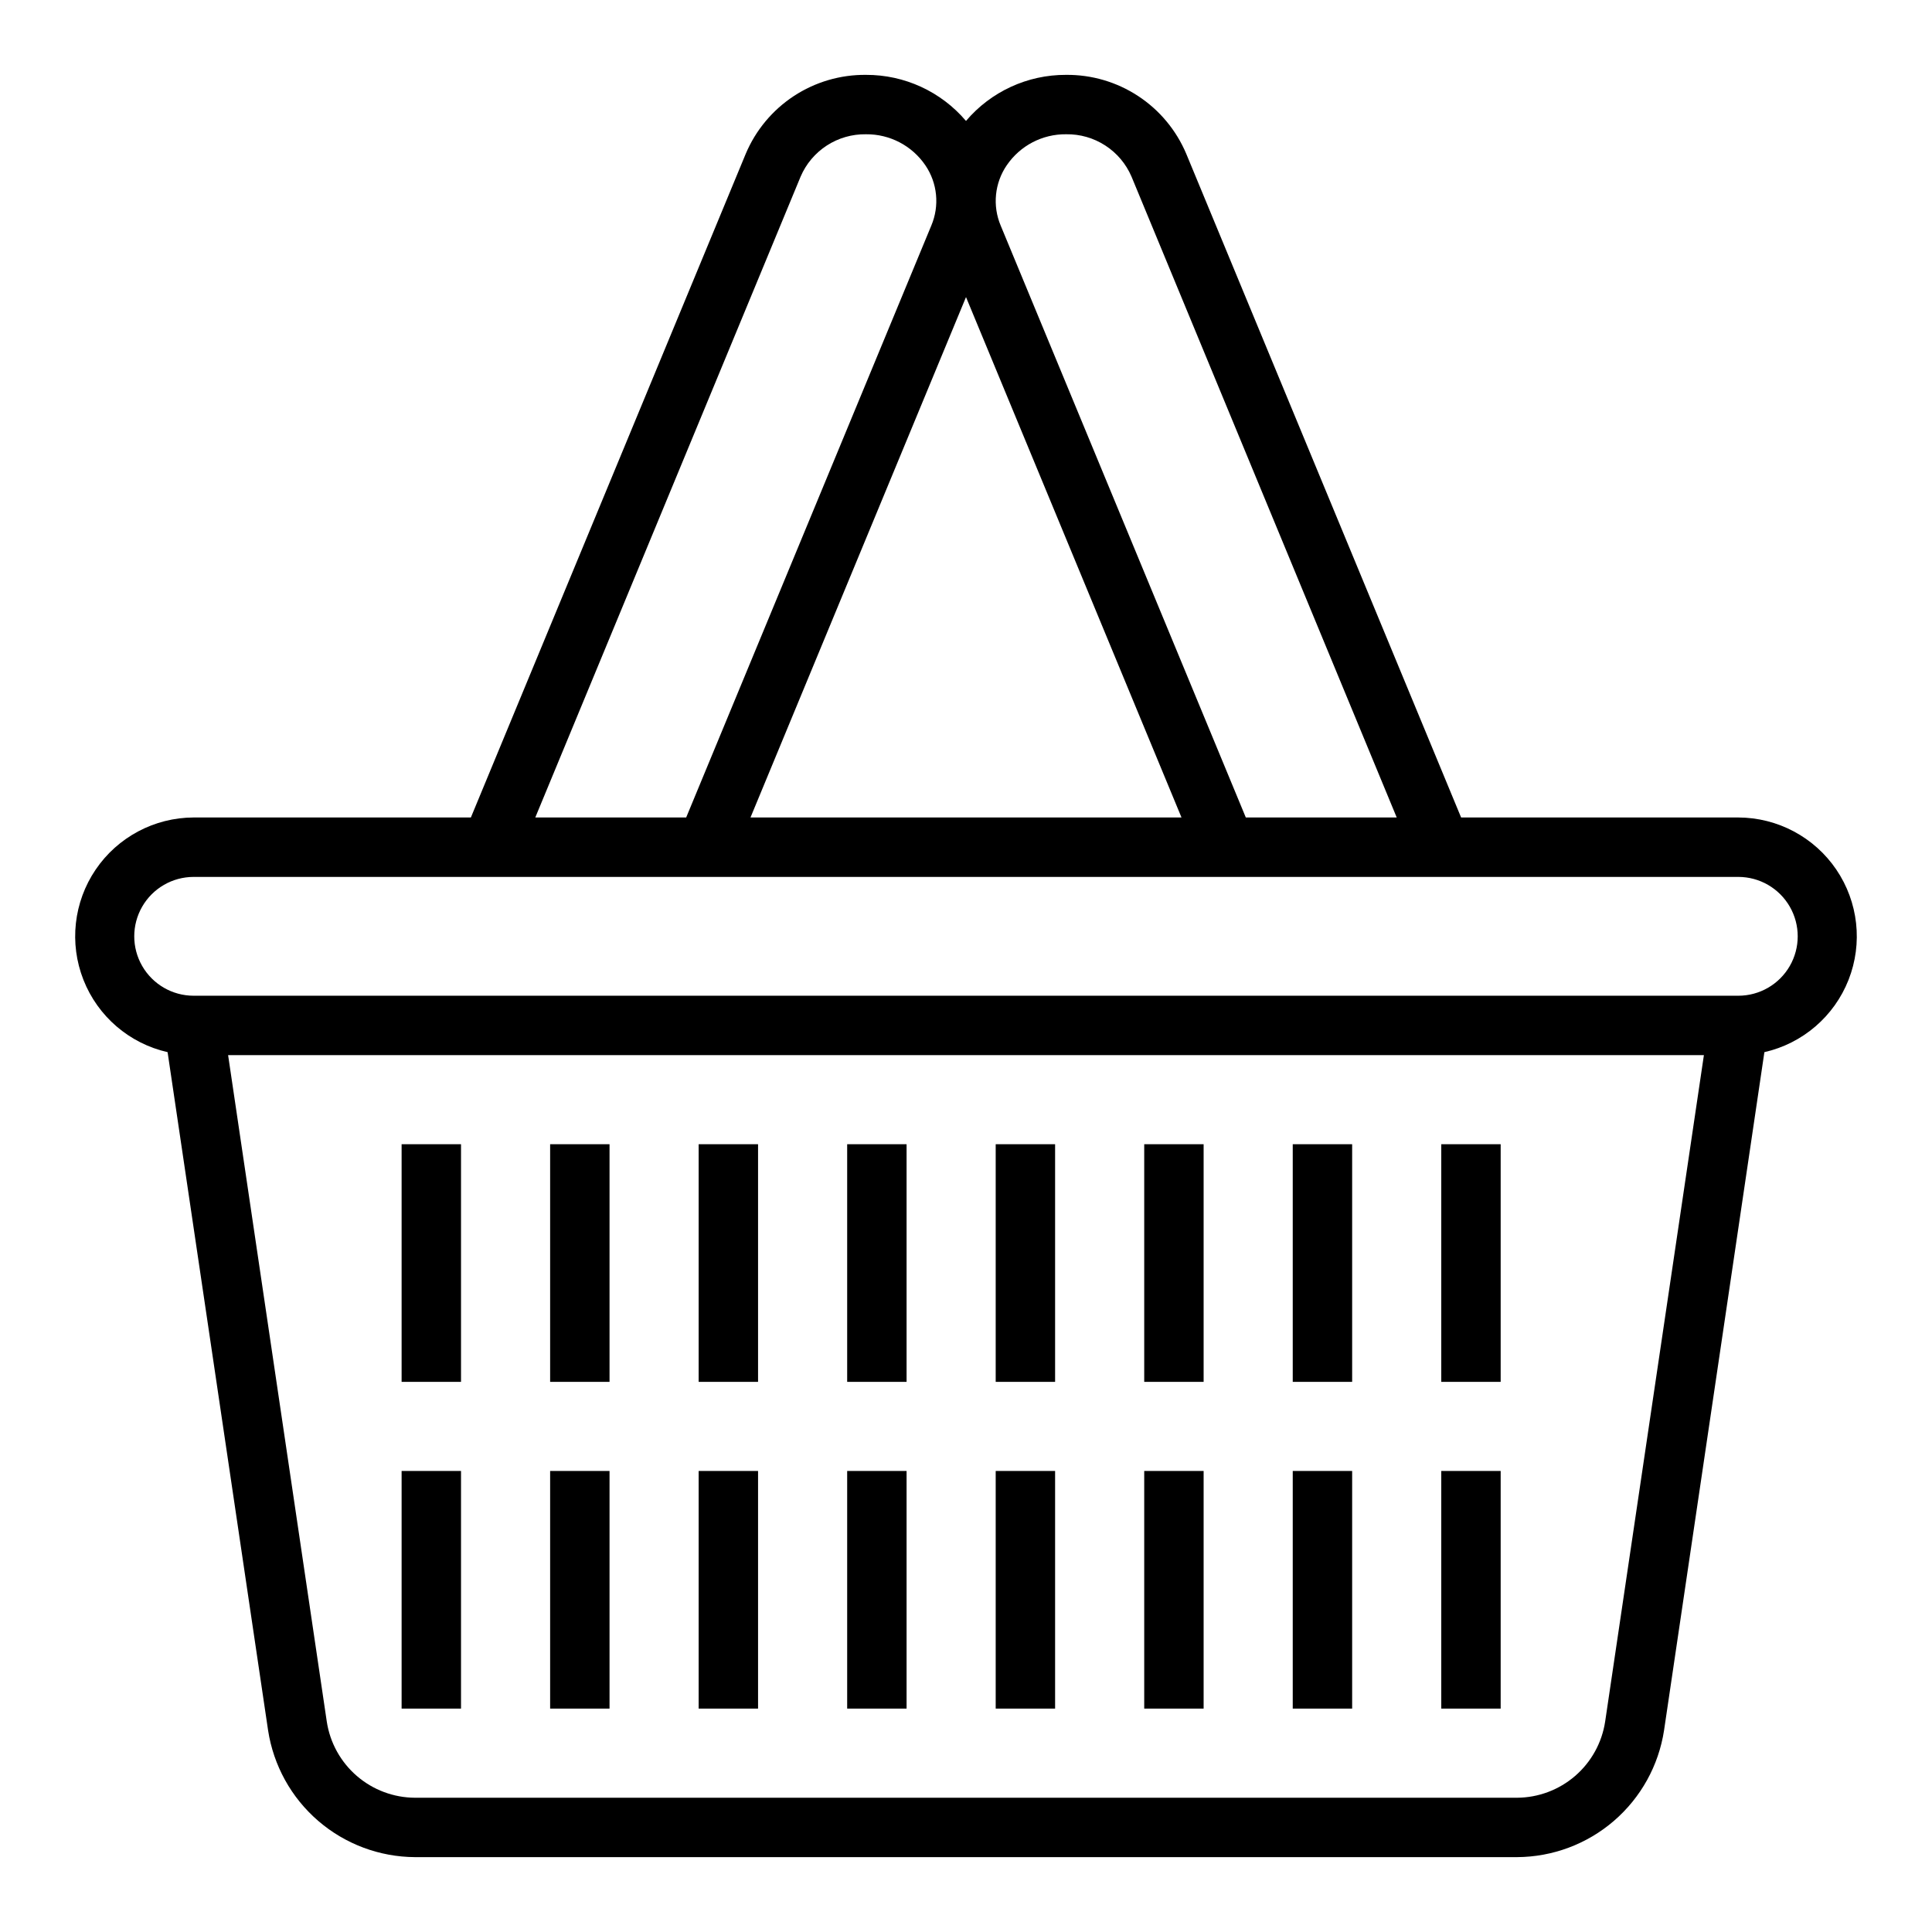 <?xml version="1.0" encoding="UTF-8"?>
<!-- The Best Svg Icon site in the world: iconSvg.co, Visit us! https://iconsvg.co -->
<svg fill="#000000" width="800px" height="800px" version="1.1" viewBox="144 144 512 512" xmlns="http://www.w3.org/2000/svg">
 <g>
  <path d="m604.67 360.64h-73.461l-72.832-175.86c-2.637-6.258-7.07-11.59-12.746-15.32-5.676-3.731-12.332-5.684-19.121-5.621-10.207-0.039-19.91 4.43-26.512 12.211-6.606-7.781-16.309-12.25-26.516-12.211-6.789-0.062-13.445 1.891-19.121 5.621-5.672 3.731-10.109 9.062-12.742 15.32l-72.832 175.86h-73.465c-10.402 0.031-20.121 5.195-25.965 13.801-5.844 8.609-7.059 19.547-3.246 29.227 3.809 9.68 12.156 16.852 22.301 19.164l26.633 179.73c1.43 9.316 6.133 17.82 13.27 23.977 7.137 6.16 16.238 9.57 25.664 9.621h292.05c9.434-0.047 18.535-3.453 25.68-9.613 7.141-6.16 11.852-14.664 13.281-23.984l26.59-179.73c10.145-2.312 18.492-9.484 22.305-19.164 3.809-9.68 2.594-20.617-3.25-29.227-5.844-8.605-15.562-13.77-25.965-13.801zm-193.87-172.84c3.539-5.203 9.449-8.289 15.742-8.219 3.676-0.059 7.285 0.977 10.367 2.977 3.086 2 5.504 4.871 6.953 8.25l70.281 169.83h-39.992l-64.961-156.86c-2.211-5.254-1.605-11.273 1.609-15.98zm46.309 172.84h-114.22l57.113-137.91zm-100.94-169.83c1.445-3.379 3.863-6.25 6.949-8.25 3.086-2 6.695-3.035 10.367-2.977 6.293-0.07 12.203 3.016 15.746 8.219 3.203 4.715 3.797 10.73 1.574 15.98l-64.961 156.86h-39.988zm213.21 409.45c-0.855 5.594-3.68 10.695-7.961 14.391-4.285 3.695-9.746 5.742-15.402 5.769h-292.05c-5.656-0.027-11.117-2.074-15.398-5.769-4.285-3.695-7.109-8.797-7.965-14.391l-26.152-176.64h391.1zm35.293-192.38h-409.35c-5.625 0-10.82-3-13.633-7.871s-2.812-10.875 0-15.746 8.008-7.871 13.633-7.871h409.35c5.625 0 10.82 3 13.633 7.871s2.812 10.875 0 15.746-8.008 7.871-13.633 7.871z"/>
  <path d="m407.87 447.23h15.742v62.977h-15.742z"/>
  <path d="m368.51 447.23h15.742v62.977h-15.742z"/>
  <path d="m329.15 447.23h15.742v62.977h-15.742z"/>
  <path d="m525.95 447.23h15.742v62.977h-15.742z"/>
  <path d="m486.59 447.23h15.742v62.977h-15.742z"/>
  <path d="m447.23 447.23h15.742v62.977h-15.742z"/>
  <path d="m289.79 447.23h15.742v62.977h-15.742z"/>
  <path d="m250.43 447.23h15.742v62.977h-15.742z"/>
  <path d="m407.87 533.82h15.742v62.977h-15.742z"/>
  <path d="m368.51 533.82h15.742v62.977h-15.742z"/>
  <path d="m329.15 533.82h15.742v62.977h-15.742z"/>
  <path d="m525.95 533.82h15.742v62.977h-15.742z"/>
  <path d="m486.59 533.82h15.742v62.977h-15.742z"/>
  <path d="m447.23 533.82h15.742v62.977h-15.742z"/>
  <path d="m289.79 533.82h15.742v62.977h-15.742z"/>
  <path d="m250.43 533.82h15.742v62.977h-15.742z"/>
 </g>
</svg>